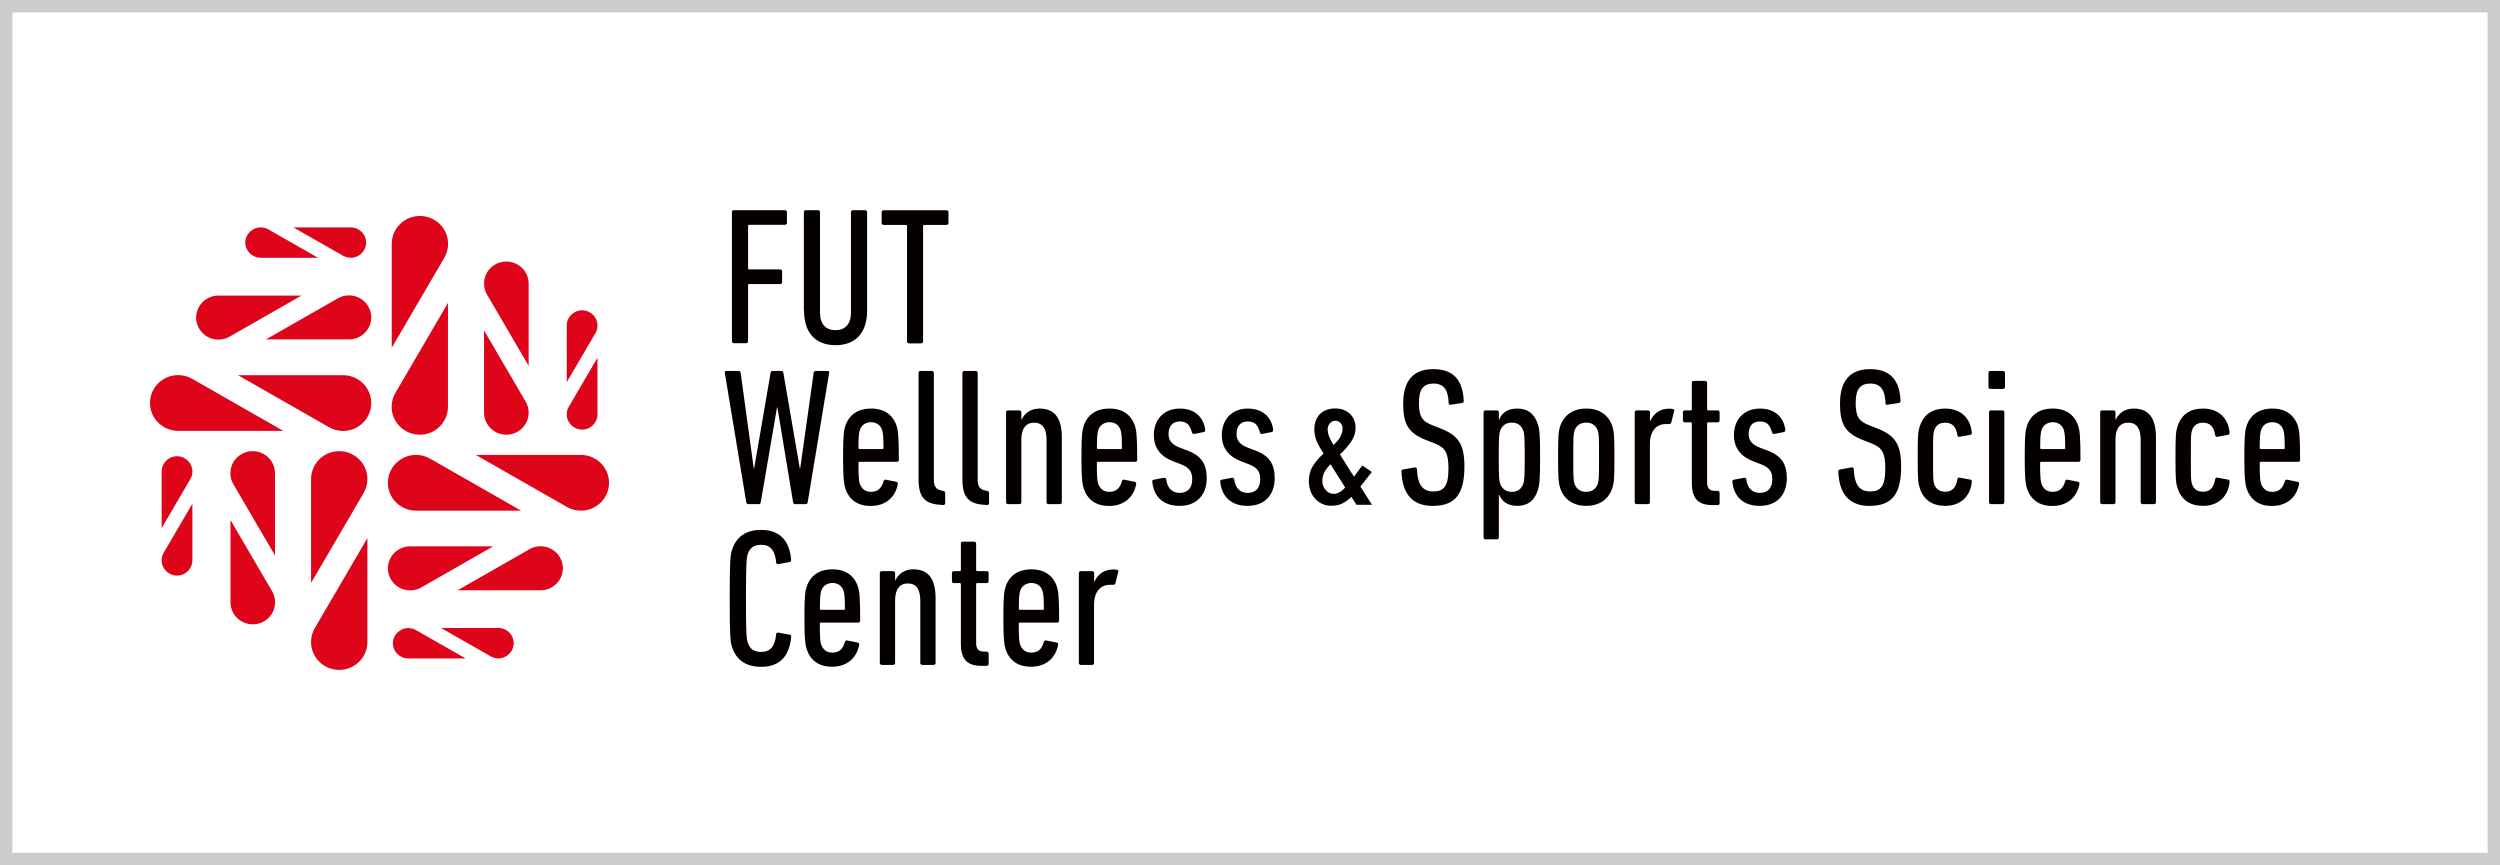 <?xml version="1.0" encoding="UTF-8"?>
<svg id="_レイヤー_1" data-name="レイヤー 1" xmlns="http://www.w3.org/2000/svg" viewBox="0 0 260 90">
  <rect x="0" y="0" width="260" height="90" fill="#333333" stroke="none"/>
  <defs>
    <style>
      .cls-1 {
        fill: #de051b;
      }

      .cls-1, .cls-2, .cls-3, .cls-4 {
        stroke-width: 0px;
      }

      .cls-2 {
        fill: #040000;
      }

      .cls-3 {
        fill: #ccc;
      }

      .cls-4 {
        fill: #fff;
      }
    </style>
  </defs>
  <g>
    <rect class="cls-4" x=".65" y=".65" width="258.71" height="88.71"/>
    <path class="cls-3" d="M258.71,1.29v87.41H1.29V1.29h257.41M260,0H0v90h260V0h0Z"/>
  </g>
  <g>
    <g>
      <path class="cls-1" d="M40.74,36.17l5.47-9.36c.25-.43.39-.92.39-1.45,0-1.6-1.31-2.9-2.93-2.9-1.62,0-2.93,1.3-2.93,2.9v10.81Z"/>
      <path class="cls-1" d="M46.59,31.5l-5.47,9.36c-.25.43-.39.92-.39,1.45,0,1.6,1.31,2.9,2.93,2.9,1.62,0,2.93-1.3,2.93-2.9v-10.81Z"/>
      <path class="cls-1" d="M54.98,38.05l-4.33-7.41c-.2-.34-.31-.73-.31-1.15,0-1.27,1.04-2.29,2.32-2.29,1.28,0,2.32,1.03,2.32,2.29v8.56Z"/>
      <path class="cls-1" d="M50.34,34.36l4.33,7.41c.2.34.31.73.31,1.15,0,1.27-1.04,2.29-2.32,2.29-1.28,0-2.32-1.03-2.32-2.29v-8.56Z"/>
      <path class="cls-1" d="M58.94,39.75l2.99-5.11c.14-.23.21-.5.21-.79,0-.87-.72-1.58-1.6-1.58s-1.6.71-1.6,1.58v5.91Z"/>
      <path class="cls-1" d="M62.14,37.2l-2.99,5.11c-.14.23-.21.5-.21.79,0,.87.72,1.58,1.6,1.58.88,0,1.6-.71,1.6-1.58v-5.91Z"/>
      <path class="cls-1" d="M38.21,55.96l-5.47,9.36c-.25.43-.39.92-.39,1.45,0,1.6,1.31,2.9,2.93,2.9s2.93-1.3,2.93-2.9v-10.81Z"/>
      <path class="cls-1" d="M32.35,60.63l5.47-9.36c.25-.43.39-.92.39-1.45,0-1.6-1.31-2.9-2.93-2.9-1.62,0-2.93,1.3-2.93,2.9v10.81Z"/>
      <path class="cls-1" d="M23.97,54.08l4.33,7.41c.2.34.31.73.31,1.15,0,1.27-1.04,2.29-2.32,2.29s-2.32-1.03-2.32-2.29v-8.56Z"/>
      <path class="cls-1" d="M28.6,57.77l-4.33-7.41c-.2-.34-.31-.73-.31-1.15,0-1.27,1.04-2.29,2.32-2.29s2.32,1.03,2.32,2.29v8.56Z"/>
      <path class="cls-1" d="M20.01,52.38l-2.99,5.11c-.14.23-.21.5-.21.79,0,.87.72,1.58,1.6,1.58.88,0,1.6-.71,1.6-1.58v-5.91Z"/>
      <path class="cls-1" d="M16.81,54.93l2.99-5.11c.14-.23.21-.5.21-.79,0-.87-.72-1.58-1.6-1.58-.88,0-1.6.71-1.6,1.58v5.91Z"/>
      <path class="cls-1" d="M29.46,44.81l-9.47-5.41c-.43-.25-.93-.39-1.46-.39-1.62,0-2.93,1.3-2.93,2.9,0,1.6,1.31,2.9,2.93,2.9h10.93Z"/>
      <path class="cls-1" d="M24.75,39.02l9.47,5.41c.43.25.93.39,1.46.39,1.62,0,2.93-1.3,2.93-2.9s-1.31-2.9-2.93-2.9h-10.93Z"/>
      <path class="cls-1" d="M31.37,30.73l-7.49,4.28c-.34.2-.74.31-1.16.31-1.28,0-2.32-1.03-2.32-2.29s1.04-2.29,2.32-2.29h8.65Z"/>
      <path class="cls-1" d="M27.64,35.31l7.49-4.28c.34-.2.74-.31,1.16-.31,1.28,0,2.32,1.03,2.32,2.29s-1.04,2.29-2.32,2.29h-8.65Z"/>
      <path class="cls-1" d="M33.08,26.81l-5.17-2.95c-.24-.13-.51-.21-.8-.21-.88,0-1.6.71-1.6,1.58s.72,1.58,1.6,1.58h5.97Z"/>
      <path class="cls-1" d="M30.51,23.65l5.17,2.95c.24.13.51.21.8.21.88,0,1.6-.71,1.6-1.58s-.72-1.58-1.6-1.58h-5.97Z"/>
      <path class="cls-1" d="M49.48,47.31l9.47,5.41c.43.25.93.39,1.46.39,1.62,0,2.93-1.3,2.93-2.9s-1.31-2.9-2.93-2.9h-10.93Z"/>
      <path class="cls-1" d="M54.2,53.11l-9.47-5.41c-.43-.25-.93-.39-1.46-.39-1.62,0-2.93,1.3-2.93,2.9s1.31,2.9,2.93,2.9h10.93Z"/>
      <path class="cls-1" d="M47.57,61.4l7.49-4.28c.34-.2.74-.31,1.16-.31,1.28,0,2.32,1.03,2.32,2.29s-1.04,2.29-2.32,2.29h-8.65Z"/>
      <path class="cls-1" d="M51.31,56.81l-7.49,4.28c-.34.2-.74.31-1.16.31-1.28,0-2.32-1.03-2.32-2.29s1.04-2.29,2.32-2.29h8.65Z"/>
      <path class="cls-1" d="M45.86,65.31l5.17,2.95c.24.13.51.21.8.21.88,0,1.6-.71,1.6-1.58s-.72-1.58-1.6-1.58h-5.97Z"/>
      <path class="cls-1" d="M48.43,68.48l-5.17-2.95c-.24-.13-.51-.21-.8-.21-.88,0-1.6.71-1.6,1.58s.72,1.58,1.6,1.58h5.97Z"/>
    </g>
    <g>
      <g>
        <path class="cls-2" d="M82.69,52.43c-.12,0-.19-.08-.21-.2l-1.63-9.86h-.04l-1.69,9.86c-.02.12-.08.2-.21.2h-1.09c-.12,0-.19-.08-.21-.2l-2.23-13.45c-.02-.12.02-.2.16-.2h1.26c.12,0,.21.06.23.2l1.36,9.94h.04l1.71-9.94c.02-.14.08-.2.21-.2h.91c.12,0,.19.06.21.2l1.71,9.94h.04l1.4-9.94c.02-.14.1-.2.23-.2h1.22c.14,0,.19.08.16.2l-2.23,13.45c-.02.12-.08.2-.21.2h-1.11Z"/>
        <path class="cls-2" d="M87.91,50.78c-.14-.45-.23-.96-.23-3.24s.08-2.77.23-3.24c.39-1.16,1.3-1.81,2.68-1.81s2.27.65,2.66,1.81c.14.45.23.98.23,3.53,0,.12-.08.2-.21.2h-3.87c-.08,0-.12.04-.12.12,0,1.57.06,1.9.14,2.16.21.55.58.84,1.15.84.7,0,1.11-.35,1.32-1.1.04-.14.12-.18.25-.16l1.09.22c.12.02.16.12.14.25-.27,1.41-1.32,2.26-2.82,2.26-1.36,0-2.25-.65-2.64-1.83ZM91.88,46.58c0-1.26-.06-1.59-.14-1.85-.16-.51-.58-.82-1.15-.82s-1.01.31-1.17.82c-.08.27-.14.59-.14,1.85,0,.08.04.12.12.12h2.37c.08,0,.12-.04.12-.12Z"/>
        <path class="cls-2" d="M97.98,52.51c-1.81-.06-2.45-.79-2.45-2.67v-11.06c0-.12.08-.2.21-.2h1.17c.12,0,.21.08.21.2v11.13c0,.69.25,1.02.87,1.12l.1.02c.12.02.21.1.21.22v1.06c0,.12-.08.2-.21.2l-.1-.02Z"/>
        <path class="cls-2" d="M102.54,52.51c-1.81-.06-2.45-.79-2.45-2.67v-11.06c0-.12.08-.2.21-.2h1.17c.12,0,.21.08.21.2v11.13c0,.69.25,1.02.87,1.12l.1.02c.12.02.21.1.21.22v1.06c0,.12-.08.2-.21.2l-.1-.02Z"/>
        <path class="cls-2" d="M109.05,52.43c-.12,0-.21-.08-.21-.2v-6.5c0-1.16-.41-1.77-1.3-1.77-.82,0-1.32.57-1.32,1.77v6.5c0,.12-.08.2-.21.2h-1.17c-.12,0-.21-.08-.21-.2v-9.35c0-.12.08-.2.21-.2h1.17c.12,0,.21.08.21.2v.77h.02c.31-.65.91-1.16,1.88-1.16,1.52,0,2.31.94,2.31,3v6.74c0,.12-.08.2-.21.2h-1.17Z"/>
        <path class="cls-2" d="M112.7,50.78c-.14-.45-.23-.96-.23-3.24s.08-2.77.23-3.24c.39-1.16,1.3-1.81,2.68-1.81s2.27.65,2.66,1.81c.14.45.23.98.23,3.53,0,.12-.08.2-.21.2h-3.87c-.08,0-.12.04-.12.12,0,1.57.06,1.9.14,2.16.21.55.58.84,1.15.84.7,0,1.11-.35,1.32-1.1.04-.14.12-.18.25-.16l1.09.22c.12.02.16.12.14.25-.27,1.41-1.32,2.26-2.82,2.26-1.36,0-2.25-.65-2.64-1.83ZM116.68,46.58c0-1.26-.06-1.59-.14-1.85-.16-.51-.58-.82-1.15-.82s-1.01.31-1.17.82c-.08.27-.14.59-.14,1.85,0,.08.04.12.12.12h2.37c.08,0,.12-.04.12-.12Z"/>
        <path class="cls-2" d="M119.83,50.13c-.02-.12.04-.22.16-.24l1.05-.2c.12-.02.23.04.25.16.12,1,.68,1.41,1.4,1.41.8,0,1.3-.47,1.3-1.41,0-.77-.27-1.2-1.13-1.55l-.82-.31c-1.28-.49-2.04-1.34-2.04-2.75,0-1.59,1.03-2.75,2.7-2.75s2.49,1.02,2.64,2.18c.02.14-.04.24-.14.26l-.99.2c-.12.02-.21-.04-.25-.16-.19-.71-.49-1.14-1.26-1.14s-1.17.51-1.17,1.3c0,.59.25,1.06,1.13,1.41l.82.31c1.52.57,2.02,1.47,2.02,2.89,0,1.69-1.01,2.87-2.82,2.87-1.65,0-2.68-.9-2.84-2.49Z"/>
        <path class="cls-2" d="M126.9,50.13c-.02-.12.04-.22.16-.24l1.05-.2c.12-.02.23.04.25.16.12,1,.68,1.41,1.4,1.41.8,0,1.3-.47,1.3-1.41,0-.77-.27-1.2-1.13-1.55l-.82-.31c-1.28-.49-2.04-1.34-2.04-2.75,0-1.59,1.03-2.75,2.7-2.75s2.49,1.02,2.64,2.18c.02.14-.04.24-.14.26l-.99.2c-.12.02-.21-.04-.25-.16-.19-.71-.49-1.14-1.26-1.14s-1.17.51-1.17,1.3c0,.59.25,1.06,1.13,1.41l.82.31c1.52.57,2.02,1.47,2.02,2.89,0,1.69-1.01,2.87-2.82,2.87-1.65,0-2.68-.9-2.84-2.49Z"/>
        <path class="cls-2" d="M149.05,52.62c-2.12,0-3.19-1.18-3.3-3.57,0-.12.04-.2.16-.22l1.22-.22c.14-.02.23.06.23.18.08,1.71.64,2.32,1.71,2.32s1.57-.51,1.57-2.38c0-1.59-.31-2.18-1.42-2.61l-.84-.33c-1.92-.73-2.45-1.67-2.45-3.81,0-2.36,1.03-3.59,3.13-3.59s3.07,1.14,3.17,3.3c0,.12-.06.2-.19.22l-1.15.18c-.12.04-.23-.04-.23-.16-.04-1.36-.49-2.04-1.57-2.04s-1.52.61-1.52,2.02.33,1.92,1.46,2.34l.84.33c1.79.71,2.43,1.63,2.43,3.93,0,2.79-.89,4.1-3.26,4.1Z"/>
        <path class="cls-2" d="M154.5,56.1c-.12,0-.21-.08-.21-.2v-13.02c0-.12.08-.2.21-.2h1.17c.12,0,.21.08.21.2v.79h.02c.27-.67.8-1.18,1.88-1.18s1.79.51,2.14,1.59c.19.55.25,1.06.25,3.46s-.06,2.91-.25,3.48c-.35,1.08-1.07,1.59-2.14,1.59s-1.61-.53-1.88-1.18h-.02v4.46c0,.12-.08.2-.21.2h-1.17ZM158.43,50.29c.1-.35.14-.61.14-2.75s-.04-2.38-.14-2.73c-.19-.55-.58-.86-1.2-.86s-1.03.33-1.22.86c-.1.35-.14.61-.14,2.73s.04,2.4.14,2.75c.19.53.6.86,1.22.86s1.01-.31,1.2-.86Z"/>
        <path class="cls-2" d="M162.25,50.74c-.16-.53-.21-.98-.21-3.2s.04-2.67.21-3.2c.39-1.18,1.36-1.85,2.72-1.85s2.33.67,2.72,1.85c.16.53.21.98.21,3.2s-.04,2.67-.21,3.2c-.39,1.2-1.36,1.87-2.72,1.87s-2.33-.67-2.72-1.87ZM166.18,50.29c.1-.35.12-.61.12-2.75s-.02-2.38-.12-2.73c-.19-.55-.6-.86-1.22-.86s-1.03.31-1.22.86c-.1.35-.12.61-.12,2.73s.02,2.4.12,2.75c.19.55.6.86,1.22.86s1.03-.31,1.22-.86Z"/>
        <path class="cls-2" d="M170.22,52.43c-.12,0-.21-.08-.21-.2v-9.35c0-.12.08-.2.21-.2h1.17c.12,0,.21.08.21.2v.92h.02c.33-.75.97-1.3,1.98-1.3.12,0,.31.02.39.04.12.02.16.1.12.22l-.29,1.16c-.04.14-.12.18-.25.18h-.31c-.97,0-1.67.67-1.67,2.1v6.03c0,.12-.08.2-.21.2h-1.17Z"/>
        <path class="cls-2" d="M178.11,52.53c-1.5,0-2.16-.67-2.16-2.32v-6.17c0-.08-.04-.12-.12-.12h-.6c-.12,0-.21-.08-.21-.2v-.84c0-.12.08-.2.21-.2h.6c.08,0,.12-.04.12-.12v-2.75c0-.12.08-.2.21-.2h1.17c.12,0,.21.08.21.2v2.75c0,.08.04.12.12.12h.97c.12,0,.21.08.21.2v.84c0,.12-.08.2-.21.2h-.97c-.08,0-.12.04-.12.12v6.15c0,.57.25.86.82.86h.27c.12,0,.21.08.21.2v1.08c0,.12-.08.2-.21.2h-.51Z"/>
        <path class="cls-2" d="M180.16,50.13c-.02-.12.04-.22.16-.24l1.05-.2c.12-.02.23.04.25.16.12,1,.68,1.41,1.4,1.41.8,0,1.3-.47,1.3-1.41,0-.77-.27-1.2-1.13-1.55l-.82-.31c-1.28-.49-2.04-1.34-2.04-2.75,0-1.59,1.03-2.75,2.7-2.75s2.49,1.02,2.64,2.18c.02.14-.04.24-.14.26l-.99.2c-.12.02-.21-.04-.25-.16-.19-.71-.49-1.14-1.26-1.14s-1.17.51-1.17,1.3c0,.59.25,1.06,1.13,1.41l.82.31c1.52.57,2.02,1.47,2.02,2.89,0,1.69-1.01,2.87-2.82,2.87-1.65,0-2.68-.9-2.84-2.49Z"/>
        <path class="cls-2" d="M194.48,52.62c-2.12,0-3.19-1.18-3.3-3.57,0-.12.04-.2.16-.22l1.22-.22c.14-.02.23.06.23.18.08,1.71.64,2.32,1.71,2.32s1.57-.51,1.57-2.38c0-1.59-.31-2.18-1.42-2.61l-.84-.33c-1.92-.73-2.45-1.67-2.45-3.81,0-2.36,1.03-3.59,3.13-3.59s3.07,1.14,3.17,3.3c0,.12-.06.2-.19.22l-1.15.18c-.12.04-.23-.04-.23-.16-.04-1.36-.49-2.04-1.57-2.04s-1.53.61-1.53,2.02.33,1.92,1.46,2.34l.84.33c1.79.71,2.43,1.63,2.43,3.93,0,2.79-.89,4.1-3.26,4.1Z"/>
        <path class="cls-2" d="M199.67,50.8c-.19-.57-.23-.92-.23-3.26s.04-2.67.23-3.24c.39-1.18,1.28-1.81,2.64-1.81,1.57,0,2.62.96,2.76,2.51,0,.12-.02.18-.14.22l-1.11.2c-.12.04-.23-.02-.25-.16-.14-.92-.58-1.3-1.26-1.3-.56,0-.97.24-1.15.79-.12.37-.12.59-.12,2.79s0,2.45.12,2.81c.19.55.6.79,1.15.79.68,0,1.11-.39,1.26-1.3.02-.14.12-.2.25-.16l1.11.2c.12.04.14.1.14.22-.14,1.55-1.2,2.51-2.76,2.51-1.36,0-2.25-.63-2.64-1.81Z"/>
        <path class="cls-2" d="M207.01,40.45c-.12,0-.21-.08-.21-.2v-1.47c0-.12.08-.2.21-.2h1.3c.12,0,.21.08.21.2v1.47c0,.12-.08.2-.21.2h-1.3ZM207.07,52.43c-.12,0-.21-.08-.21-.2v-9.35c0-.12.08-.2.21-.2h1.17c.12,0,.21.08.21.2v9.35c0,.12-.08.2-.21.2h-1.17Z"/>
        <path class="cls-2" d="M210.8,50.78c-.14-.45-.23-.96-.23-3.24s.08-2.77.23-3.24c.39-1.16,1.3-1.81,2.68-1.81s2.27.65,2.66,1.81c.14.45.23.98.23,3.53,0,.12-.08.2-.21.2h-3.87c-.08,0-.12.04-.12.12,0,1.57.06,1.9.14,2.16.21.55.58.84,1.15.84.7,0,1.11-.35,1.32-1.1.04-.14.12-.18.25-.16l1.09.22c.12.02.16.12.14.25-.27,1.41-1.32,2.26-2.82,2.26-1.36,0-2.25-.65-2.64-1.83ZM214.78,46.58c0-1.26-.06-1.59-.14-1.85-.16-.51-.58-.82-1.15-.82s-1.01.31-1.17.82c-.08.27-.14.59-.14,1.85,0,.08.04.12.12.12h2.37c.08,0,.12-.04.12-.12Z"/>
        <path class="cls-2" d="M222.84,52.43c-.12,0-.21-.08-.21-.2v-6.5c0-1.16-.41-1.77-1.3-1.77-.82,0-1.32.57-1.32,1.77v6.5c0,.12-.08.2-.21.2h-1.17c-.12,0-.21-.08-.21-.2v-9.35c0-.12.08-.2.21-.2h1.17c.12,0,.21.08.21.2v.77h.02c.31-.65.91-1.16,1.88-1.16,1.52,0,2.31.94,2.31,3v6.74c0,.12-.08.2-.21.2h-1.17Z"/>
        <path class="cls-2" d="M226.48,50.8c-.19-.57-.23-.92-.23-3.26s.04-2.67.23-3.24c.39-1.18,1.28-1.81,2.64-1.81,1.57,0,2.62.96,2.76,2.51,0,.12-.02.18-.14.22l-1.11.2c-.12.04-.23-.02-.25-.16-.14-.92-.58-1.3-1.26-1.3-.56,0-.97.24-1.15.79-.12.37-.12.59-.12,2.79s0,2.45.12,2.81c.19.55.6.79,1.15.79.68,0,1.11-.39,1.26-1.3.02-.14.12-.2.25-.16l1.11.2c.12.04.14.1.14.22-.14,1.55-1.2,2.51-2.76,2.51-1.36,0-2.25-.63-2.64-1.81Z"/>
        <path class="cls-2" d="M233.64,50.78c-.14-.45-.23-.96-.23-3.24s.08-2.77.23-3.24c.39-1.16,1.3-1.81,2.68-1.81s2.27.65,2.66,1.81c.14.45.23.98.23,3.53,0,.12-.08.2-.21.2h-3.87c-.08,0-.12.04-.12.12,0,1.57.06,1.9.14,2.16.21.55.58.84,1.15.84.7,0,1.11-.35,1.32-1.1.04-.14.12-.18.25-.16l1.09.22c.12.02.16.12.14.25-.27,1.41-1.32,2.26-2.82,2.26-1.36,0-2.25-.65-2.64-1.83ZM237.61,46.58c0-1.26-.06-1.59-.14-1.85-.16-.51-.58-.82-1.15-.82s-1.01.31-1.17.82c-.08.27-.14.59-.14,1.85,0,.08.04.12.12.12h2.37c.08,0,.12-.04.12-.12Z"/>
      </g>
      <path class="cls-2" d="M141.08,52.51l-.53-.84c-.31.31-.64.54-.97.7s-.72.23-1.16.23c-.31,0-.61-.06-.89-.19-.28-.12-.53-.3-.74-.53-.21-.22-.37-.48-.49-.8-.12-.32-.18-.66-.18-1.05,0-.61.15-1.14.44-1.6.29-.45.66-.88,1.1-1.27-.28-.39-.51-.8-.7-1.22s-.27-.86-.27-1.32c0-.29.05-.57.14-.83s.23-.49.41-.69c.18-.19.4-.34.67-.45.27-.11.59-.17.95-.17.34,0,.65.05.91.16.26.11.48.25.66.43.36.38.55.85.55,1.41,0,.53-.16,1.02-.49,1.49-.32.46-.7.89-1.14,1.29.1.15.21.31.32.5.11.19.23.38.37.59.26.44.52.85.78,1.22l.86-1.16.99.68-1.19,1.52,1.21,1.89h-1.6ZM137.52,49.97c0,.38.11.71.34.98.23.27.51.41.85.41.24,0,.47-.08.69-.22.22-.15.39-.3.5-.44l-1.53-2.42c-.24.24-.44.49-.6.77-.16.27-.24.58-.24.92ZM138.08,44.68c0,.24.06.49.17.77.11.27.26.55.44.83.09-.09.2-.2.31-.32.11-.12.22-.25.31-.39.09-.15.17-.3.23-.47.06-.17.09-.35.09-.55s-.07-.38-.2-.54c-.14-.17-.32-.25-.56-.25s-.43.1-.58.29c-.15.19-.22.4-.22.64Z"/>
      <g>
        <path class="cls-2" d="M76.12,22.06c0-.12.08-.2.21-.2h5.3c.12,0,.21.08.21.2v1.12c0,.12-.08.2-.21.2h-3.71c-.08,0-.12.04-.12.12v4.4c0,.08.04.12.12.12h3.21c.12,0,.21.08.21.2v1.12c0,.12-.08.2-.21.2h-3.21c-.08,0-.12.04-.12.12v5.83c0,.12-.08.2-.21.2h-1.26c-.12,0-.21-.08-.21-.2v-13.45Z"/>
        <path class="cls-2" d="M83.6,32.31v-10.25c0-.12.08-.2.21-.2h1.26c.12,0,.21.08.21.2v10.45c0,1.2.62,1.83,1.61,1.83s1.61-.63,1.61-1.83v-10.45c0-.12.08-.2.21-.2h1.26c.12,0,.21.08.21.2v10.25c0,2.38-1.28,3.59-3.28,3.59s-3.28-1.2-3.28-3.59Z"/>
        <path class="cls-2" d="M94.54,35.71c-.12,0-.21-.08-.21-.2v-12c0-.08-.04-.12-.12-.12h-2.31c-.12,0-.21-.08-.21-.2v-1.12c0-.12.08-.2.21-.2h6.53c.12,0,.21.08.21.2v1.12c0,.12-.08.2-.21.2h-2.31c-.08,0-.12.04-.12.12v12c0,.12-.08.2-.21.2h-1.26Z"/>
      </g>
      <g>
        <path class="cls-2" d="M75.89,62.22c0-3.93.06-4.5.25-5.07.43-1.3,1.42-2.04,3.01-2.04,1.83,0,2.95.98,3.13,3.1.02.14-.04.22-.16.24l-1.17.22c-.12.02-.23-.04-.23-.16-.1-1.24-.58-1.85-1.55-1.85-.74,0-1.19.31-1.4.96-.12.39-.19.77-.19,4.61s.06,4.22.19,4.61c.21.65.66.96,1.4.96.97,0,1.44-.61,1.55-1.85,0-.12.1-.18.23-.16l1.17.22c.12.02.19.1.16.24-.19,2.12-1.3,3.1-3.13,3.1-1.59,0-2.58-.73-3.01-2.04-.19-.57-.25-1.14-.25-5.07Z"/>
        <path class="cls-2" d="M83.89,67.5c-.14-.45-.23-.96-.23-3.24s.08-2.77.23-3.24c.39-1.16,1.3-1.81,2.68-1.81s2.27.65,2.66,1.81c.14.45.23.98.23,3.53,0,.12-.08.2-.21.2h-3.87c-.08,0-.12.04-.12.12,0,1.57.06,1.9.14,2.16.21.55.58.84,1.15.84.7,0,1.11-.35,1.32-1.1.04-.14.12-.18.25-.16l1.09.22c.12.02.16.12.14.25-.27,1.41-1.32,2.26-2.82,2.26-1.36,0-2.25-.65-2.64-1.83ZM87.87,63.3c0-1.26-.06-1.59-.14-1.85-.16-.51-.58-.82-1.15-.82s-1.01.31-1.17.82c-.08.27-.14.59-.14,1.85,0,.08.04.12.12.12h2.37c.08,0,.12-.04.12-.12Z"/>
        <path class="cls-2" d="M95.92,69.15c-.12,0-.21-.08-.21-.2v-6.5c0-1.16-.41-1.77-1.3-1.77-.82,0-1.32.57-1.32,1.77v6.5c0,.12-.08.2-.21.2h-1.17c-.12,0-.21-.08-.21-.2v-9.35c0-.12.08-.2.21-.2h1.17c.12,0,.21.08.21.2v.77h.02c.31-.65.91-1.16,1.88-1.16,1.52,0,2.31.94,2.31,3v6.74c0,.12-.08.2-.21.2h-1.17Z"/>
        <path class="cls-2" d="M102.09,69.25c-1.5,0-2.16-.67-2.16-2.32v-6.17c0-.08-.04-.12-.12-.12h-.6c-.12,0-.21-.08-.21-.2v-.84c0-.12.08-.2.21-.2h.6c.08,0,.12-.04.12-.12v-2.75c0-.12.08-.2.21-.2h1.17c.12,0,.21.08.21.2v2.75c0,.08.04.12.12.12h.97c.12,0,.21.08.21.2v.84c0,.12-.08.2-.21.2h-.97c-.08,0-.12.04-.12.12v6.15c0,.57.25.86.82.86h.27c.12,0,.21.08.21.2v1.08c0,.12-.08.2-.21.2h-.52Z"/>
        <path class="cls-2" d="M104.58,67.5c-.14-.45-.23-.96-.23-3.24s.08-2.77.23-3.24c.39-1.16,1.3-1.81,2.68-1.81s2.27.65,2.66,1.81c.14.45.23.98.23,3.53,0,.12-.08.2-.21.2h-3.87c-.08,0-.12.04-.12.12,0,1.57.06,1.9.14,2.16.21.55.58.84,1.15.84.7,0,1.11-.35,1.32-1.1.04-.14.12-.18.25-.16l1.09.22c.12.02.16.12.14.25-.27,1.41-1.32,2.26-2.82,2.26-1.36,0-2.25-.65-2.64-1.83ZM108.56,63.3c0-1.26-.06-1.59-.14-1.85-.16-.51-.58-.82-1.15-.82s-1.01.31-1.17.82c-.08.27-.14.59-.14,1.85,0,.08.04.12.12.12h2.37c.08,0,.12-.04.12-.12Z"/>
        <path class="cls-2" d="M112.41,69.15c-.12,0-.21-.08-.21-.2v-9.35c0-.12.08-.2.21-.2h1.17c.12,0,.21.08.21.2v.92h.02c.33-.75.97-1.3,1.98-1.3.12,0,.31.02.39.04.12.02.16.1.12.22l-.29,1.16c-.04.14-.12.18-.25.18h-.31c-.97,0-1.67.67-1.67,2.1v6.03c0,.12-.08.2-.21.2h-1.17Z"/>
      </g>
    </g>
  </g>
</svg>